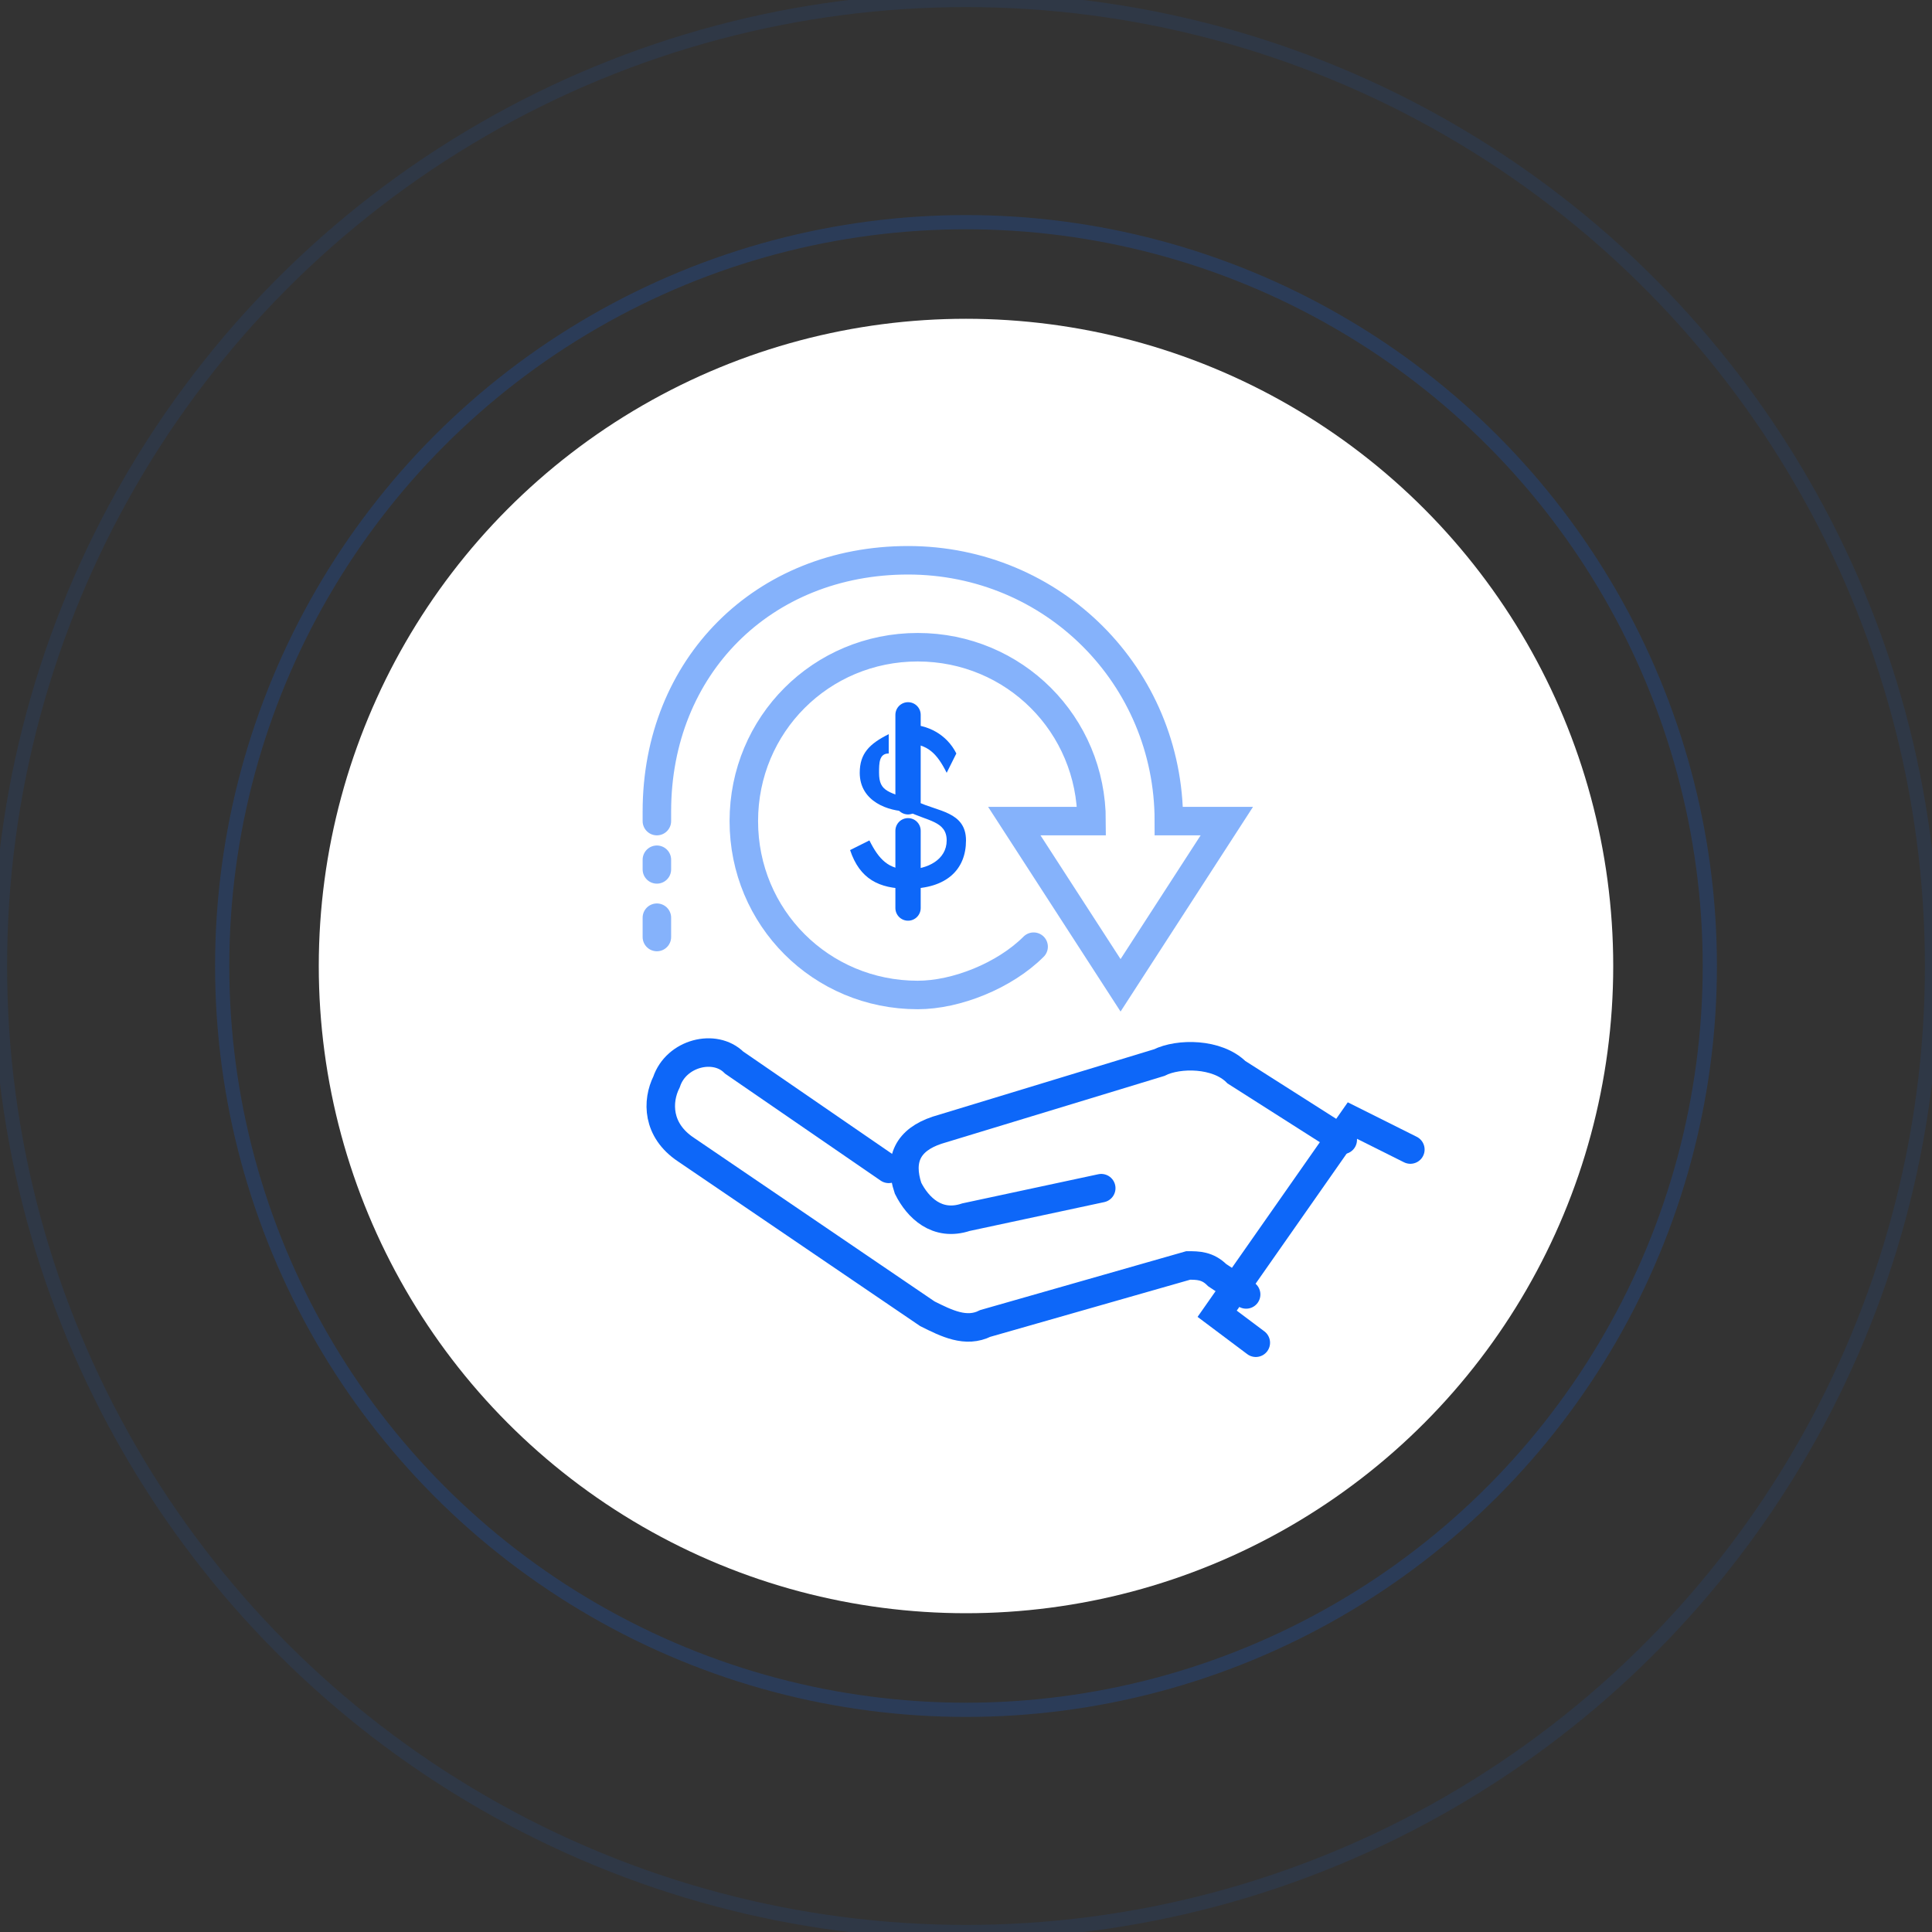 <?xml version="1.0" encoding="utf-8"?>
<!-- Generator: Adobe Illustrator 25.2.2, SVG Export Plug-In . SVG Version: 6.00 Build 0)  -->
<svg version="1.1" id="Layer_1" xmlns="http://www.w3.org/2000/svg" xmlns:xlink="http://www.w3.org/1999/xlink" x="0px" y="0px"
	 viewBox="0 0 20 20" style="enable-background:new 0 0 20 20;" xml:space="preserve">
<rect x="0" y="0" width="20" height="20" fill="#333333" stroke="none"/>
<style type="text/css">
	.st0{fill:#FFFFFF;}
	.st1{fill:#0D67F9;}
	.st2{fill:none;stroke:#0D67F9;stroke-width:0.262;stroke-linecap:round;stroke-miterlimit:10;}
	.st3{fill:none;stroke:#0D67F9;stroke-width:0.295;stroke-linecap:round;stroke-miterlimit:10;}
	.st4{fill:none;stroke:#0D67F9;stroke-width:0.295;stroke-linecap:round;stroke-miterlimit:10;stroke-opacity:0.5;}
	.st5{fill:none;stroke:#0D67F9;stroke-width:0.147;stroke-opacity:0.19;}
	.st6{fill:none;stroke:#0D67F9;stroke-width:0.147;stroke-opacity:0.1;}
</style>
<g>
	<g>
		<circle class="st0" cx="10" cy="10" r="6.7"/>
	</g>
	<path class="st1" d="M10,8.7C10,9,9.8,9.2,9.4,9.2c-0.3,0-0.5-0.1-0.6-0.4l0,0L9,8.7l0,0C9.1,8.9,9.2,9,9.4,9
		c0.2,0,0.4-0.1,0.4-0.3c0-0.2-0.2-0.2-0.4-0.3l0,0C9.2,8.4,8.9,8.3,8.9,8c0-0.2,0.1-0.3,0.3-0.4v0.2C9.1,7.8,9.1,7.9,9.1,8
		c0,0.2,0.1,0.2,0.4,0.3C9.7,8.4,10,8.4,10,8.7z"/>
	<path class="st1" d="M9.4,7.7V7.5c0.2,0,0.4,0.1,0.5,0.3l0,0L9.8,8l0,0C9.7,7.8,9.6,7.7,9.4,7.7z"/>
	<path class="st2" d="M9.4,8.6v0.8"/>
	<path class="st2" d="M9.4,7.4v0.9"/>
	<path class="st3" d="M14.6,11.9L14,11.6l-1.4,2l0.4,0.3"/>
	<path class="st3" d="M13.9,11.8l-1.1-0.7c-0.2-0.2-0.6-0.2-0.8-0.1l-2.3,0.7c-0.3,0.1-0.4,0.3-0.3,0.6c0.1,0.2,0.3,0.4,0.6,0.3
		l1.4-0.3"/>
	<path class="st3" d="M9.2,12.1L7.6,11c-0.2-0.2-0.6-0.1-0.7,0.2c-0.1,0.2-0.1,0.5,0.2,0.7l2.5,1.7c0.2,0.1,0.4,0.2,0.6,0.1l2.1-0.6
		c0.1,0,0.2,0,0.3,0.1l0.3,0.2"/>
	<path class="st4" d="M10.7,9.8c-0.3,0.3-0.8,0.5-1.2,0.5c-1,0-1.8-0.8-1.8-1.8s0.8-1.8,1.8-1.8s1.8,0.8,1.8,1.8h-0.8l1.1,1.7
		l1.1-1.7h-0.6c0-1.5-1.2-2.7-2.7-2.7S6.8,6.9,6.8,8.4c0,0,0,0,0,0.1"/>
	<path class="st4" d="M6.8,8.9V9"/>
	<path class="st4" d="M6.8,9.5v0.2"/>
	<circle class="st5" cx="10" cy="10" r="7.7"/>
	<circle class="st6" cx="10" cy="10" r="10"/>
</g>
</svg>
